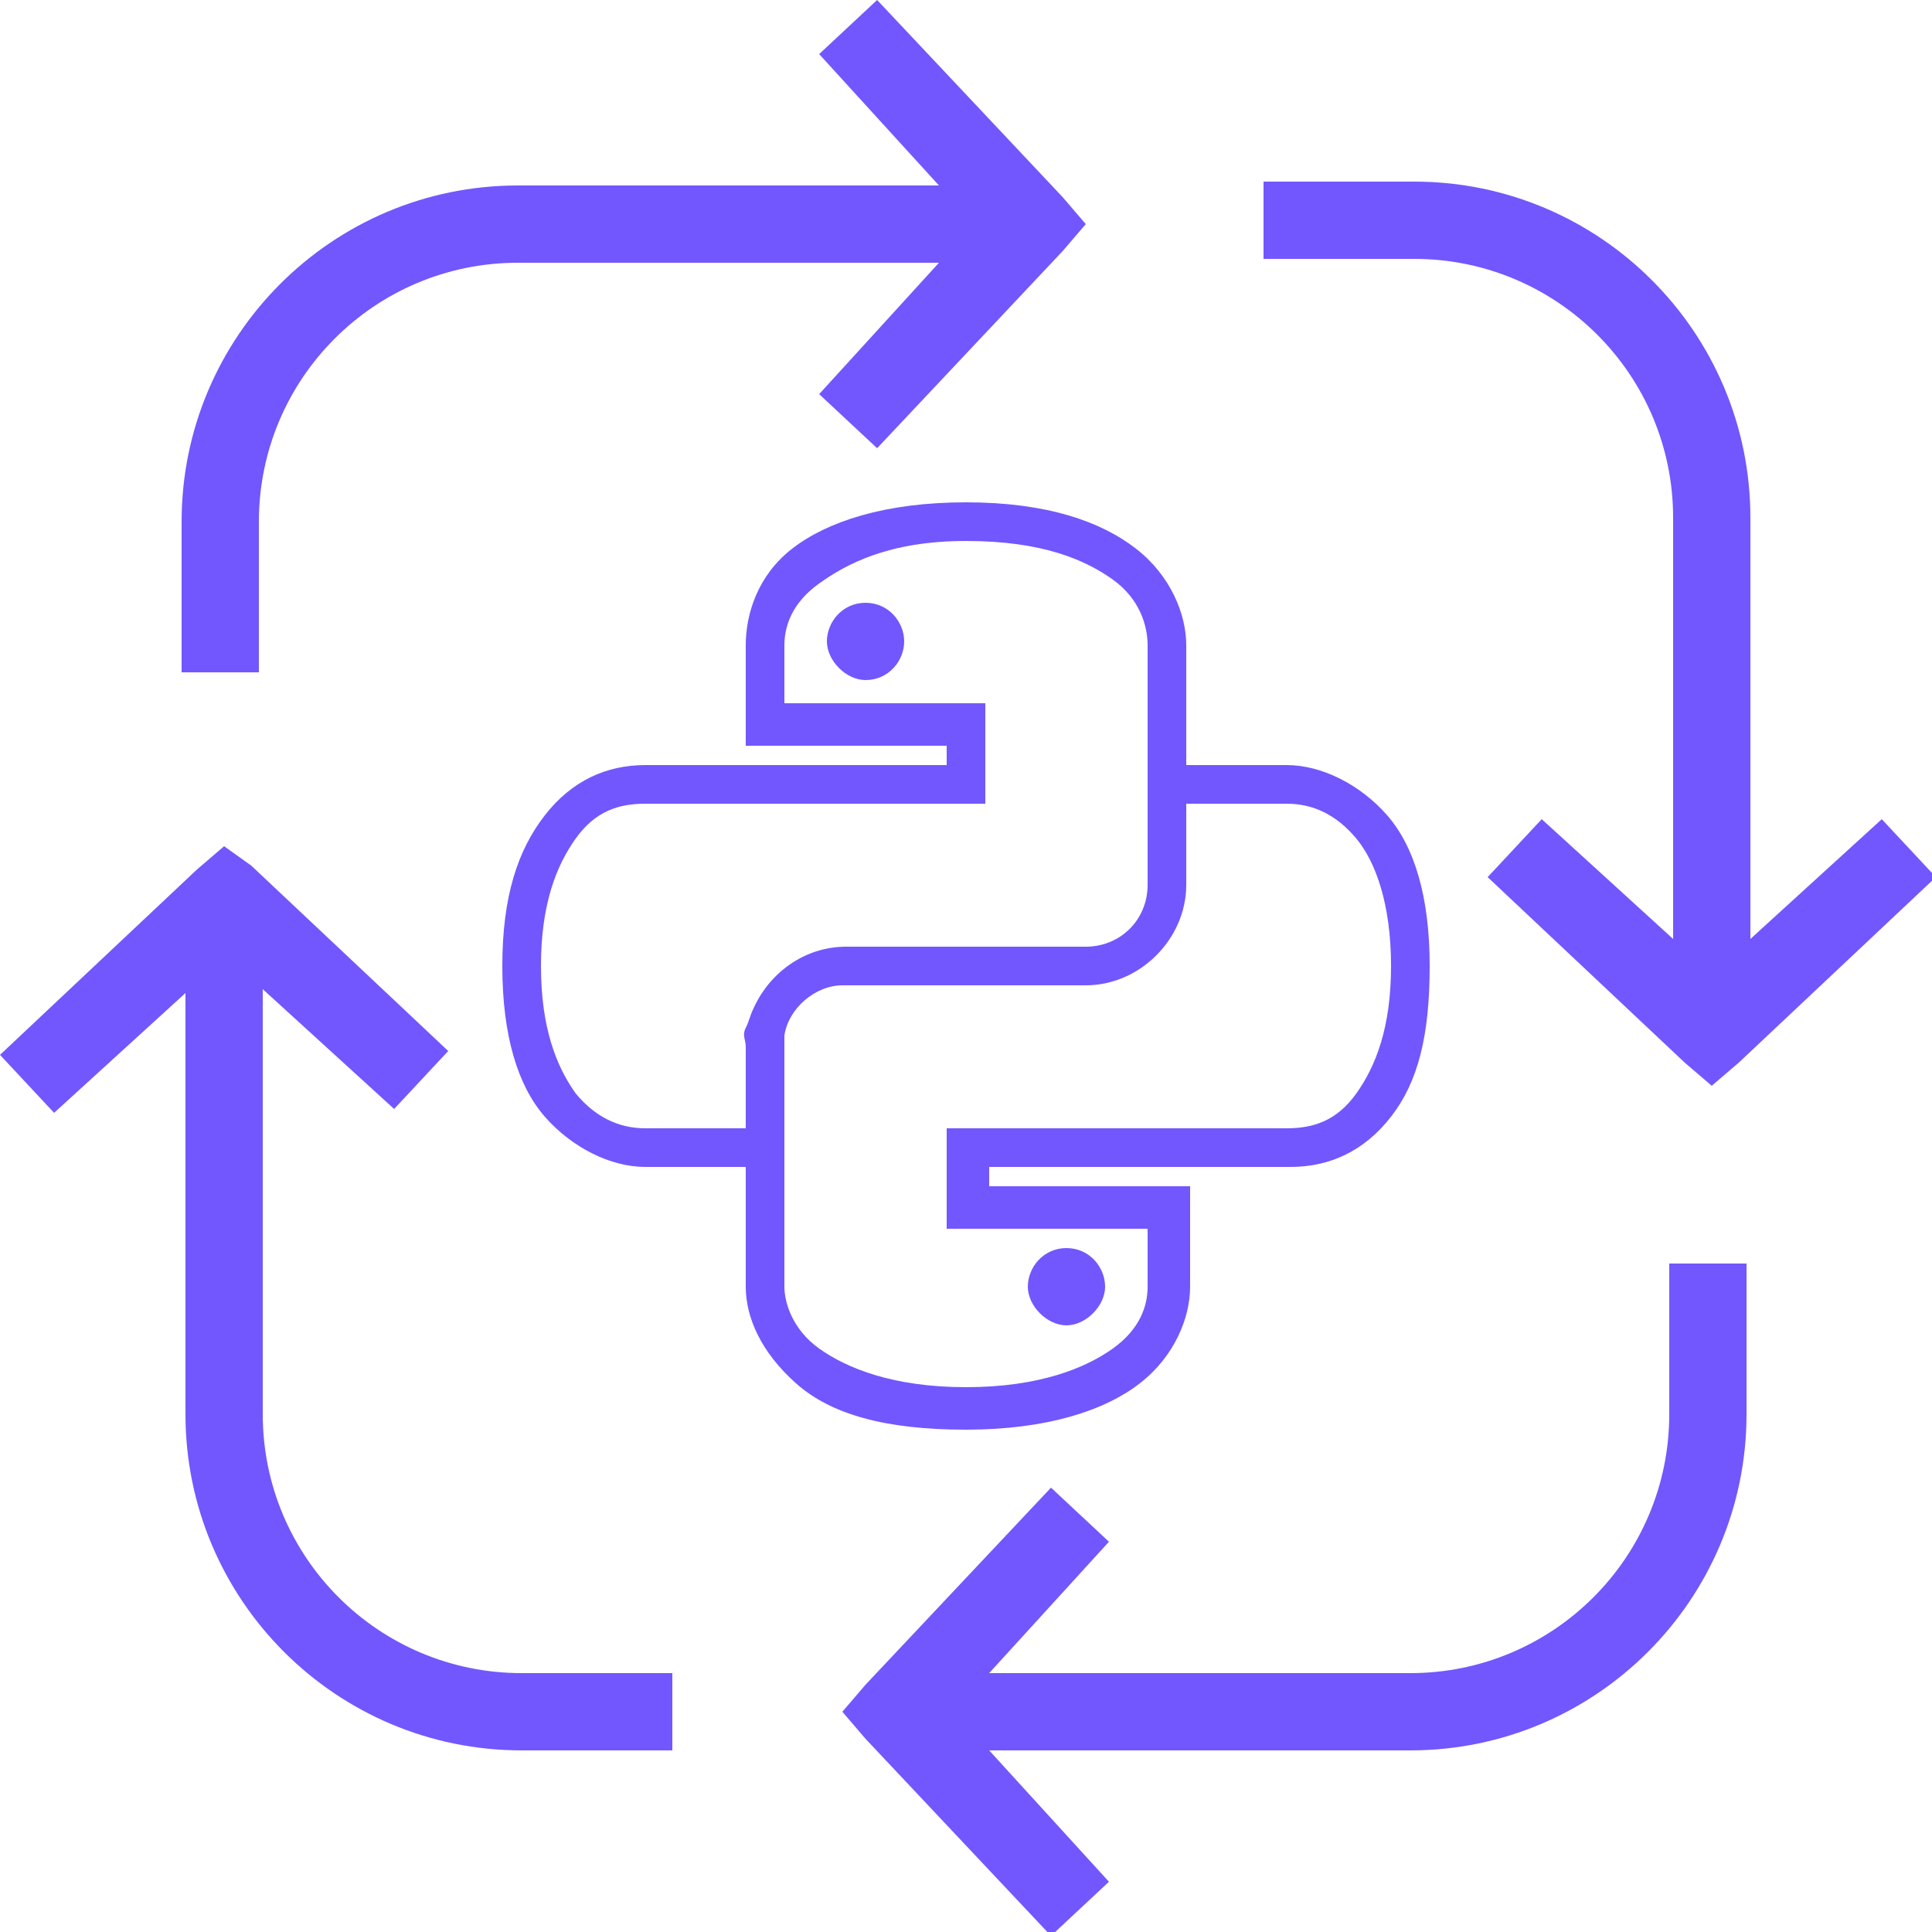 <?xml version="1.0" encoding="utf-8"?>
<!-- Generator: Adobe Illustrator 25.2.3, SVG Export Plug-In . SVG Version: 6.00 Build 0)  -->
<svg version="1.1" id="Layer_1" xmlns="http://www.w3.org/2000/svg" xmlns:xlink="http://www.w3.org/1999/xlink" x="0px" y="0px"
	 viewBox="0 0 50 50" style="enable-background:new 0 0 50 50;" xml:space="preserve">
<style type="text/css">
	.st0{fill:#7257FE;}
</style>
<g>
	<path class="st0" d="M22.7,0l-1.5,1.4l3.1,3.4H13.4c-4.8,0-8.7,3.9-8.7,8.7v3.9h2v-3.9c0-3.7,3-6.7,6.7-6.7h10.9l-3.1,3.4l1.5,1.4
		l4.8-5.1l0.6-0.7l-0.6-0.7L22.7,0z M32.7,4.7v2h3.9c3.7,0,6.7,3,6.7,6.7v10.9l-3.4-3.1l-1.4,1.5l5.1,4.8l0.7,0.6l0.7-0.6l5.1-4.8
		l-1.4-1.5l-3.4,3.1V13.4c0-4.8-3.9-8.7-8.7-8.7L32.7,4.7z M5.8,21.9l-0.7,0.6L0,27.3l1.4,1.5l3.4-3.1v10.9c0,4.8,3.9,8.7,8.7,8.7
		h3.9v-2h-3.9c-3.7,0-6.7-3-6.7-6.7V25.6l3.4,3.1l1.4-1.5l-5.1-4.8L5.8,21.9z M43.2,32.7v3.9c0,3.7-3,6.7-6.7,6.7H25.6l3.1-3.4
		l-1.5-1.4l-4.8,5.1l-0.6,0.7l0.6,0.7l4.8,5.1l1.5-1.4l-3.1-3.4h10.9c4.8,0,8.7-3.9,8.7-8.7v-3.9L43.2,32.7z"/>
	<g transform="translate(13 13)">
		<path class="st0" d="M12,0C9.9,0,8.4,0.5,7.5,1.2S6.3,2.9,6.3,3.7v2.6h5.2v0.5H3.7c-1,0-1.9,0.4-2.6,1.3S0,10.2,0,12
			s0.4,3.1,1.1,3.9s1.7,1.3,2.6,1.3h2.6v3.1c0,0.8,0.4,1.7,1.3,2.5S9.9,24,12,24s3.6-0.5,4.5-1.2s1.3-1.7,1.3-2.5v-2.6h-5.2v-0.5
			h7.8c1,0,1.9-0.4,2.6-1.3S24,13.8,24,12s-0.4-3.1-1.1-3.9s-1.7-1.3-2.6-1.3h-2.6V3.7c0-0.8-0.4-1.8-1.3-2.5S14.1,0,12,0z M12,1
			c2,0,3.1,0.5,3.8,1c0.7,0.5,0.9,1.2,0.9,1.7v6.2c0,0.9-0.7,1.6-1.6,1.6H8.9c-1.1,0-2,0.7-2.4,1.6c-0.1,0.2-0.1,0.3-0.2,0.5
			s0,0.3,0,0.5v2.1H3.7c-0.7,0-1.3-0.3-1.8-0.9C1.4,14.6,1,13.6,1,12s0.4-2.6,0.9-3.3S3,7.8,3.7,7.8h8.8V5.2H7.3V3.7
			c0-0.5,0.2-1.1,0.9-1.6S10,1,12,1z M17.7,7.8h2.6c0.7,0,1.3,0.3,1.8,0.9S23,10.4,23,12s-0.4,2.6-0.9,3.3s-1.1,0.9-1.8,0.9h-8.8
			v2.6h5.2v1.5c0,0.5-0.2,1.1-0.9,1.6c-0.7,0.5-1.9,1-3.8,1s-3.1-0.5-3.8-1c-0.7-0.5-0.9-1.2-0.9-1.6v-6.2c0-0.1,0-0.2,0-0.3
			c0.1-0.7,0.8-1.3,1.5-1.3h6.3c1.4,0,2.6-1.2,2.6-2.6V7.8z"/>
		<path class="st0" d="M9.4,2.6c-0.6,0-1,0.5-1,1s0.5,1,1,1c0.6,0,1-0.5,1-1C10.4,3.1,10,2.6,9.4,2.6z"/>
		<path class="st0" d="M14.6,19.3c-0.6,0-1,0.5-1,1s0.5,1,1,1s1-0.5,1-1S15.2,19.3,14.6,19.3z"/>
	</g>
</g>
</svg>
